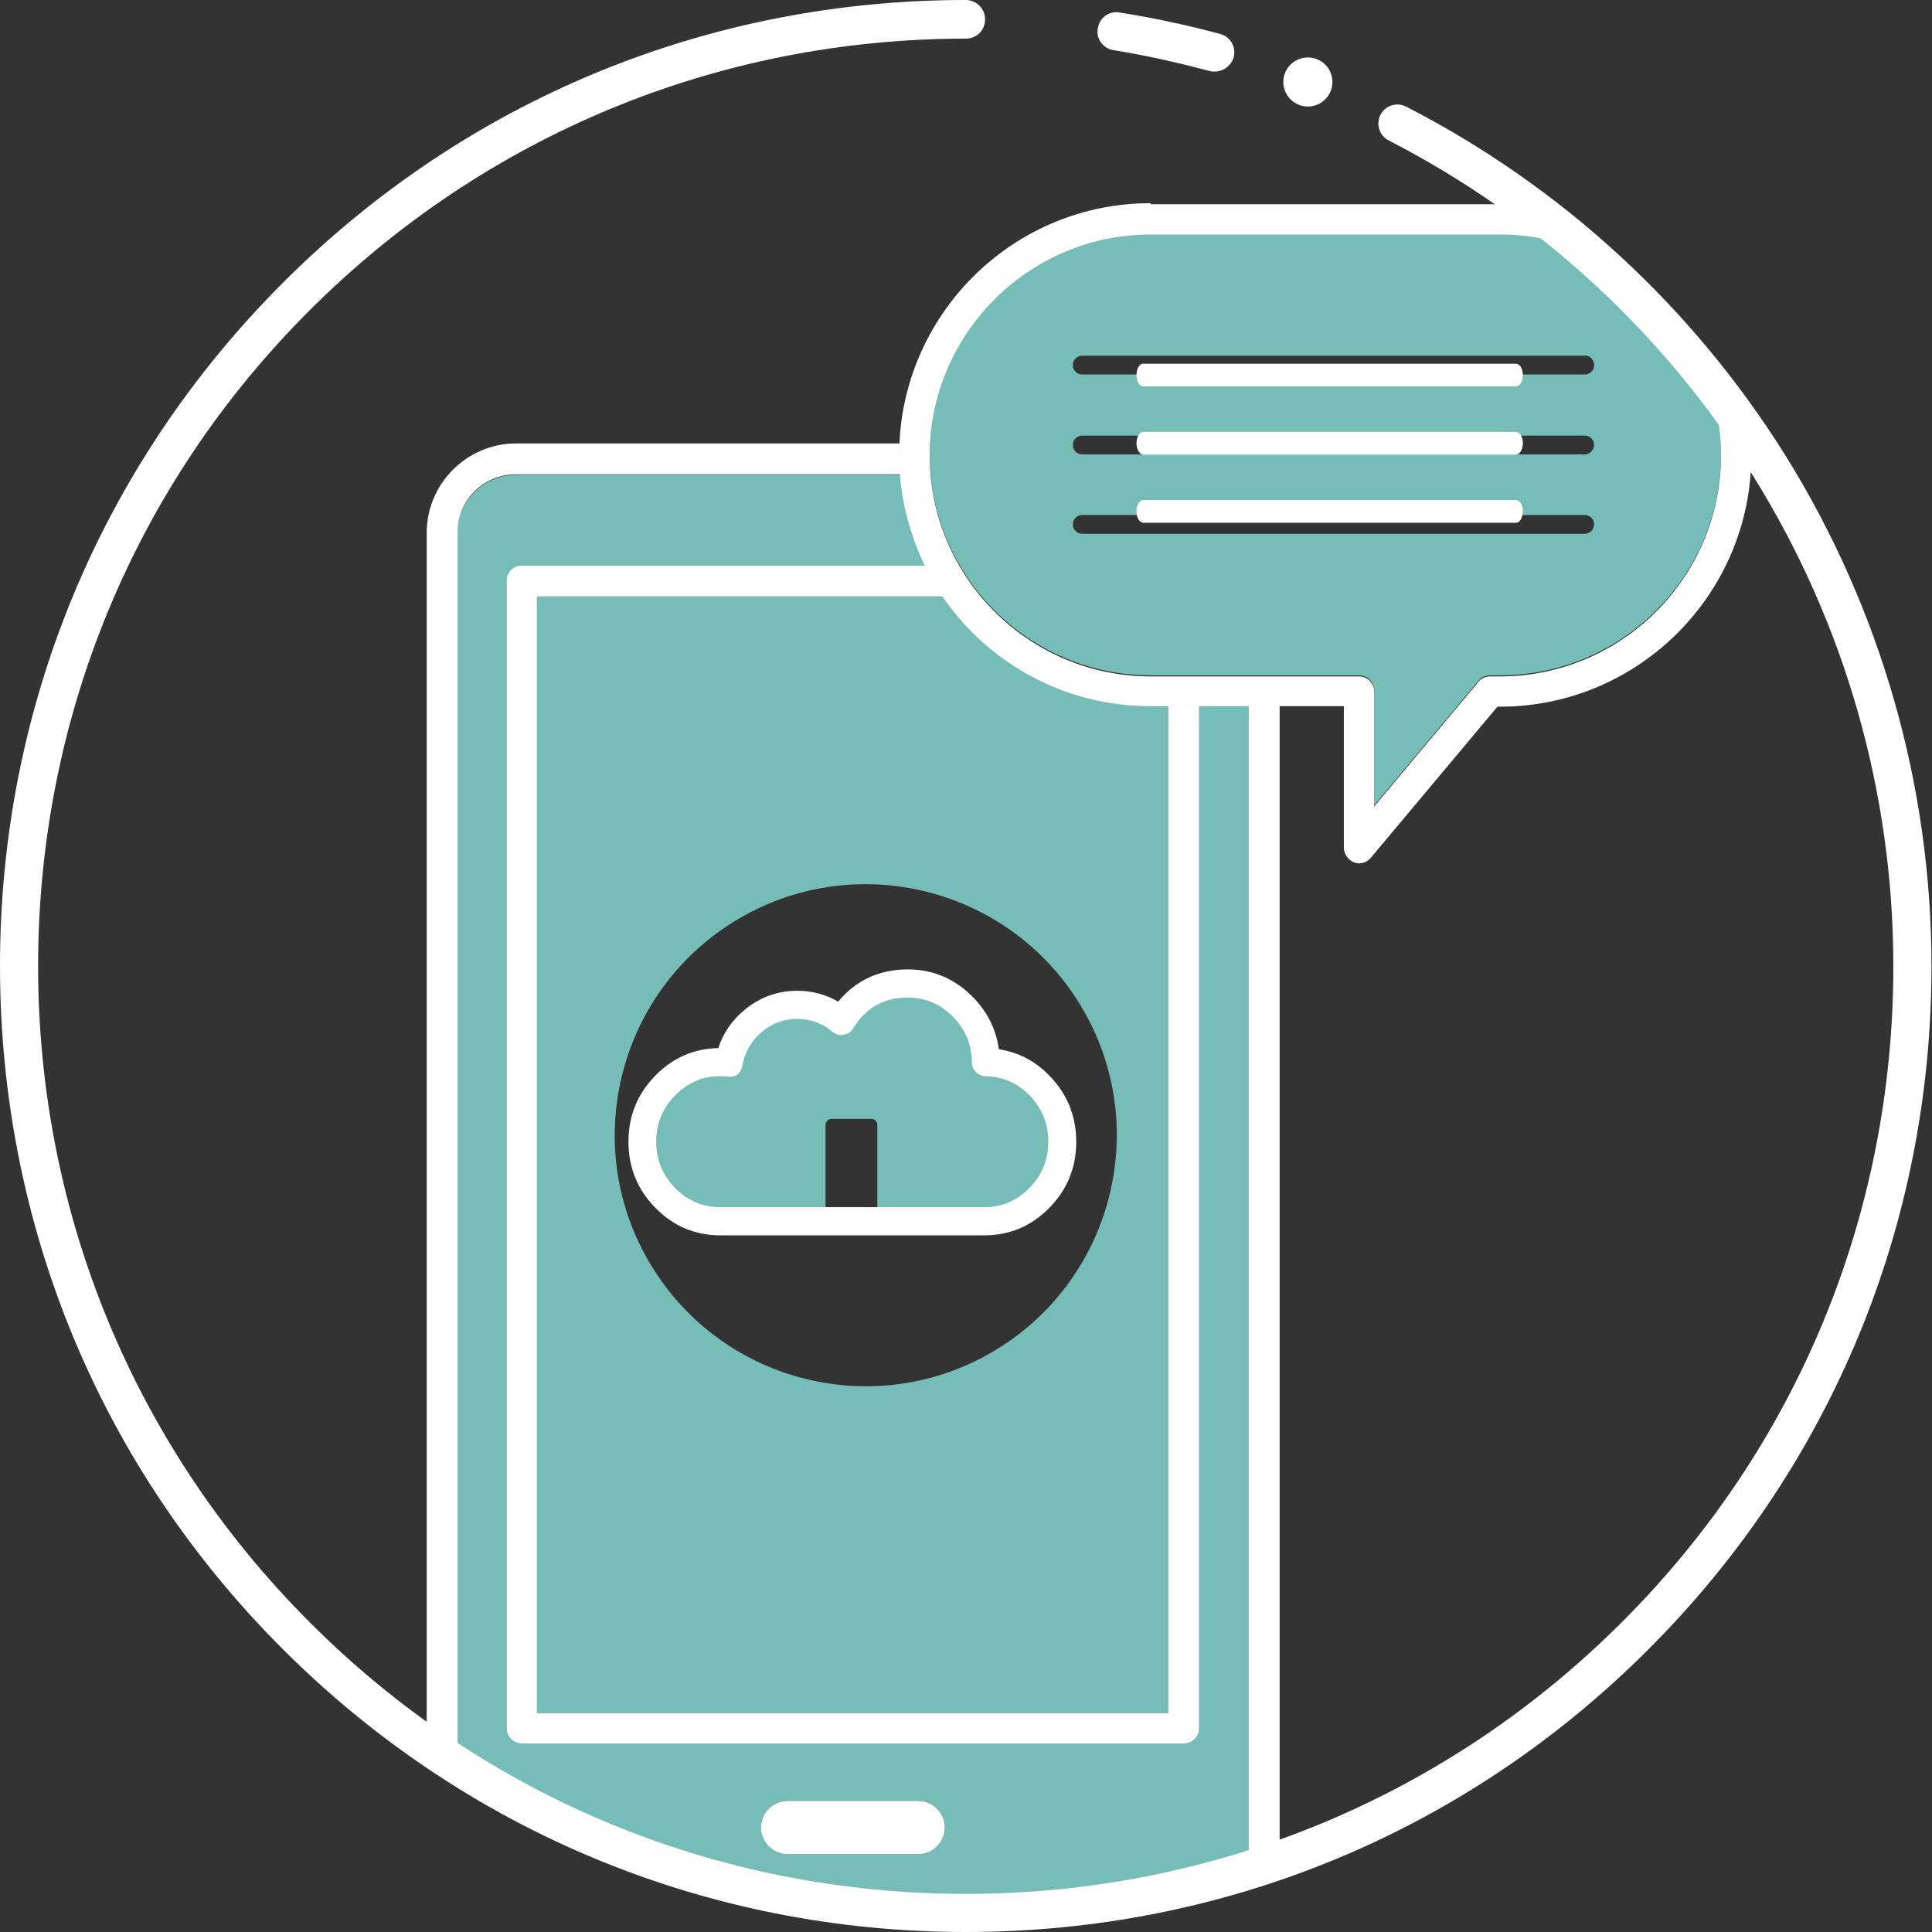 <svg xmlns="http://www.w3.org/2000/svg" xmlns:xlink="http://www.w3.org/1999/xlink" fill="none" version="1.1" width="85" height="85" viewBox="0 0 85 85"><rect x="0" y="0" width="85" height="85" fill="#333333" stroke="none"/><defs><clipPath id="master_svg0_8_7352"><rect x="0" y="0" width="85" height="85" rx="0"/></clipPath></defs><g clip-path="url(#master_svg0_8_7352)"><g><g></g><g></g><g><path d="M52.761,31.044L52.761,76.038C52.761,76.405,52.462,76.704,52.094,76.704L22.957,76.704C22.589,76.704,22.29,76.405,22.29,76.038L22.29,25.575C22.29,25.208,22.589,24.909,22.957,24.909L40.72,24.909C40.099,23.691,39.732,22.335,39.617,20.888L22.704,20.888C21.279,20.888,20.107,22.06,20.107,23.484L20.107,77.646C26.565,81.782,34.263,84.172,42.512,84.172C46.832,84.172,51.014,83.506,54.944,82.288L54.944,31.044L52.761,31.044ZM40.398,81.576L34.653,81.576C34.01,81.576,33.481,81.047,33.481,80.404C33.481,79.76,34.01,79.232,34.653,79.232L40.398,79.232C41.041,79.232,41.57,79.76,41.57,80.404C41.57,81.047,41.041,81.576,40.398,81.576Z" fill="#77BDB7" fill-opacity="1" style="mix-blend-mode:passthrough"/></g><g><path d="M40.397,79.232L34.652,79.232C34.009,79.232,33.48,79.761,33.48,80.404C33.48,81.048,34.009,81.576,34.652,81.576L40.397,81.576C41.041,81.576,41.569,81.048,41.569,80.404C41.569,79.761,41.041,79.232,40.397,79.232Z" fill="#FFFFFF" fill-opacity="1" style="mix-blend-mode:passthrough"/></g><g><path d="M23.625,75.372L51.406,75.372L51.406,31.045L50.602,31.045C46.834,31.045,43.479,29.138,41.479,26.242L23.602,26.242L23.602,75.372L23.625,75.372ZM32.311,40.535C37.504,37.341,44.306,38.973,47.5,44.166C50.694,49.359,49.062,56.161,43.869,59.355C38.676,62.549,31.874,60.918,28.68,55.724C25.486,50.531,27.117,43.729,32.311,40.535Z" fill="#77BDB7" fill-opacity="1" style="mix-blend-mode:passthrough"/></g><g><path d="M50.624,10.271C45.27,10.271,40.904,14.638,40.904,19.992C40.904,25.346,45.27,29.712,50.624,29.712L59.793,29.712C60.161,29.712,60.46,30.011,60.46,30.378L60.46,35.434L65.055,29.942C65.193,29.781,65.377,29.712,65.561,29.712L65.998,29.712C71.352,29.712,75.718,25.346,75.718,19.992C75.718,18.774,75.488,17.602,75.074,16.522C73.512,14.569,71.765,12.73,69.881,11.099C68.686,10.593,67.399,10.294,66.021,10.294L50.624,10.294L50.624,10.271ZM69.72,23.484L47.614,23.484C47.384,23.484,47.201,23.301,47.201,23.071C47.201,22.841,47.384,22.657,47.614,22.657L69.72,22.657C69.95,22.657,70.134,22.841,70.134,23.071C70.134,23.301,69.95,23.484,69.72,23.484ZM69.72,19.992L47.614,19.992C47.384,19.992,47.201,19.808,47.201,19.578C47.201,19.348,47.384,19.164,47.614,19.164L69.72,19.164C69.95,19.164,70.134,19.348,70.134,19.578C70.134,19.785,69.95,19.992,69.72,19.992ZM70.134,16.062C70.134,16.292,69.95,16.476,69.72,16.476L47.614,16.476C47.384,16.476,47.201,16.292,47.201,16.062C47.201,15.832,47.384,15.649,47.614,15.649L69.72,15.649C69.95,15.626,70.134,15.832,70.134,16.062Z" fill="#77BDB7" fill-opacity="1" style="mix-blend-mode:passthrough"/></g><g><path d="M50,16.501C50,16.778,50.136,17,50.307,17L66.693,17C66.864,17,67,16.778,67,16.501C67,16.224,66.864,16.002,66.693,16.002L50.307,16.002C50.136,15.974,50,16.224,50,16.501Z" fill="#FFFFFF" fill-opacity="1" style="mix-blend-mode:passthrough"/></g><g><path d="M66.693,19L50.307,19C50.136,19,50,19.222,50,19.5C50,19.778,50.136,20,50.307,20L66.693,20C66.864,20,67,19.778,67,19.5C67,19.222,66.864,19,66.693,19Z" fill="#FFFFFF" fill-opacity="1" style="mix-blend-mode:passthrough"/></g><g><path d="M66.693,22L50.307,22C50.136,22,50,22.222,50,22.5C50,22.778,50.136,23,50.307,23L66.693,23C66.864,23,67,22.778,67,22.5C67,22.222,66.864,22,66.693,22Z" fill="#FFFFFF" fill-opacity="1" style="mix-blend-mode:passthrough"/></g></g><g><path d="M54.943,31.044L54.943,82.265C55.403,82.127,55.84,81.966,56.299,81.805L56.299,31.021L54.943,31.021L54.943,31.044Z" fill="#FFFFFF" fill-opacity="1" style="mix-blend-mode:passthrough"/></g><g><path d="M22.703,20.866L39.616,20.866C39.593,20.567,39.57,20.268,39.57,19.969C39.57,19.808,39.57,19.671,39.593,19.51L22.703,19.51C20.543,19.51,18.773,21.279,18.773,23.439L18.773,76.705C19.21,77.004,19.67,77.302,20.129,77.601L20.129,23.462C20.106,22.037,21.255,20.866,22.703,20.866Z" fill="#FFFFFF" fill-opacity="1" style="mix-blend-mode:passthrough"/></g><g><path d="M51.404,31.045L51.404,75.372L23.622,75.372L23.622,26.242L41.5,26.242C41.201,25.806,40.948,25.369,40.718,24.887L22.955,24.887C22.588,24.887,22.289,25.185,22.289,25.553L22.289,76.038C22.289,76.406,22.588,76.705,22.955,76.705L52.093,76.705C52.461,76.705,52.759,76.406,52.759,76.038L52.759,31.045L51.404,31.045Z" fill="#FFFFFF" fill-opacity="1" style="mix-blend-mode:passthrough"/></g><g><path d="M50.623,8.939C44.671,8.939,39.823,13.65,39.57,19.533C39.57,19.694,39.547,19.832,39.547,19.992C39.547,20.291,39.57,20.59,39.593,20.889C39.708,22.313,40.098,23.669,40.696,24.91C40.926,25.37,41.201,25.829,41.477,26.266C43.476,29.161,46.808,31.068,50.6,31.068L51.404,31.068L52.76,31.068L54.943,31.068L56.299,31.068L59.125,31.068L59.125,37.296C59.125,37.572,59.309,37.824,59.562,37.939C59.631,37.962,59.723,37.985,59.792,37.985C59.975,37.985,60.182,37.893,60.297,37.755L65.881,31.091L65.996,31.091C72.085,31.091,77.049,26.128,77.049,20.038C77.049,19.763,77.026,19.487,77.026,19.211C76.405,18.292,75.762,17.419,75.073,16.569C75.486,17.649,75.716,18.821,75.716,20.038C75.716,25.393,71.35,29.759,65.996,29.759L65.559,29.759C65.352,29.759,65.169,29.851,65.054,29.988L60.458,35.48L60.458,30.425C60.458,30.057,60.159,29.759,59.792,29.759L50.623,29.759C45.269,29.759,40.903,25.393,40.903,20.038C40.903,14.684,45.269,10.318,50.623,10.318L66.019,10.318C67.398,10.318,68.684,10.617,69.879,11.122C69.052,10.41,68.179,9.698,67.306,9.054C66.892,9.008,66.455,8.985,66.019,8.985L50.623,8.985L50.623,8.939Z" fill="#FFFFFF" fill-opacity="1" style="mix-blend-mode:passthrough"/></g><g><g><g><g><path d="M53.448,3.149C53.379,3.149,53.31,3.149,53.218,3.126C51.84,2.758,50.415,2.436,48.99,2.206C48.531,2.137,48.209,1.701,48.301,1.241C48.37,0.782,48.806,0.46,49.266,0.552C50.737,0.782,52.23,1.103,53.678,1.494C54.138,1.609,54.39,2.068,54.275,2.528C54.161,2.896,53.816,3.149,53.448,3.149Z" fill="#FFFFFF" fill-opacity="1" style="mix-blend-mode:passthrough"/></g></g><g><g><path d="M42.489,85C31.137,85,20.474,80.588,12.432,72.545C4.389,64.503,0,53.863,0,42.489C0,31.137,4.412,20.474,12.455,12.432C20.497,4.389,31.137,0,42.489,0C42.948,0,43.339,0.368,43.339,0.85C43.339,1.333,42.971,1.7,42.489,1.7C31.596,1.7,21.325,5.952,13.627,13.65C5.906,21.348,1.677,31.619,1.677,42.511C1.677,53.404,5.929,63.675,13.627,71.373C21.325,79.094,31.596,83.323,42.489,83.323C53.381,83.323,63.652,79.071,71.35,71.373C79.071,63.675,83.299,53.404,83.299,42.511C83.299,34.859,81.162,27.414,77.141,20.957C73.235,14.684,67.674,9.559,61.102,6.181C60.688,5.975,60.527,5.469,60.734,5.055C60.941,4.642,61.446,4.481,61.86,4.688C68.708,8.204,74.475,13.512,78.566,20.061C82.748,26.794,84.977,34.561,84.977,42.511C84.977,53.863,80.565,64.525,72.522,72.568C64.48,80.611,53.863,85,42.489,85Z" fill="#FFFFFF" fill-opacity="1" style="mix-blend-mode:passthrough"/></g></g></g><g><g><ellipse cx="57.541" cy="3.607" rx="1.08" ry="1.08" fill="#FFFFFF" fill-opacity="1" style="mix-blend-mode:passthrough"/></g></g></g><g><g><path d="M46.453,50.221C46.453,49.372,46.13,48.568,45.547,47.957C44.964,47.354,44.184,47.007,43.35,46.989C43.207,46.989,43.099,46.87,43.09,46.724C43.073,44.962,41.647,43.529,39.916,43.529C38.813,43.529,37.809,44.095,37.217,45.054C37.182,45.118,37.11,45.163,37.038,45.172C36.966,45.182,36.886,45.163,36.832,45.118C36.33,44.698,35.702,44.47,35.056,44.47C33.711,44.47,32.555,45.446,32.304,46.788C32.277,46.925,32.151,47.016,32.017,47.007C31.9,46.998,31.784,46.989,31.676,46.989C29.928,46.989,28.502,48.44,28.502,50.221C28.502,52.001,29.928,53.452,31.676,53.452C31.694,53.452,31.712,53.452,31.721,53.452L31.748,53.452C31.757,53.452,31.775,53.452,31.784,53.452L36.321,53.452L36.321,49.49C36.321,49.344,36.437,49.226,36.581,49.226L38.338,49.226C38.482,49.226,38.598,49.344,38.598,49.49L38.598,53.452L43.252,53.452C45.027,53.461,46.453,52.01,46.453,50.221Z" fill="#77BDB7" fill-opacity="1" style="mix-blend-mode:passthrough"/></g><g><path d="M36.339,53.461L31.802,53.461C31.793,53.461,31.775,53.461,31.766,53.461L31.739,53.461C31.721,53.461,31.703,53.461,31.694,53.461C29.946,53.461,28.52,52.01,28.52,50.23C28.52,48.45,29.946,46.998,31.694,46.998C31.802,46.998,31.918,47.007,32.035,47.017C32.169,47.035,32.295,46.934,32.322,46.798C32.573,45.456,33.73,44.479,35.075,44.479C35.72,44.479,36.357,44.707,36.85,45.127C36.913,45.173,36.984,45.2,37.056,45.182C37.128,45.173,37.2,45.127,37.235,45.063C37.818,44.105,38.831,43.539,39.934,43.539C41.665,43.539,43.091,44.972,43.108,46.734C43.108,46.88,43.225,46.998,43.369,46.998C44.203,47.017,44.983,47.363,45.565,47.966C46.148,48.578,46.471,49.372,46.471,50.23C46.471,52.01,45.045,53.461,43.297,53.461L36.366,53.461L36.366,54L43.297,54C45.341,54,47,52.311,47,50.23C47,49.235,46.623,48.304,45.942,47.592C45.323,46.944,44.507,46.551,43.629,46.478C43.476,44.543,41.871,43,39.943,43C38.751,43,37.657,43.566,36.958,44.534C36.411,44.15,35.747,43.94,35.075,43.94C33.559,43.94,32.241,44.99,31.865,46.46C31.811,46.46,31.757,46.46,31.703,46.46C29.659,46.46,28,48.149,28,50.23C28,52.311,29.659,54,31.703,54C31.721,54,31.739,54,31.766,54C31.775,54,31.784,54,31.793,54L36.366,54L36.366,53.461L36.339,53.461Z" fill="#FFFFFF" fill-opacity="1" style="mix-blend-mode:passthrough"/><path d="M31.771,54.35L43.297,54.35Q44.977,54.35,46.165,53.141Q47.35,51.934,47.35,50.23Q47.35,48.557,46.195,47.35Q45.251,46.361,43.946,46.163Q43.746,44.759,42.693,43.759Q41.524,42.65,39.943,42.65Q38.054,42.65,36.877,44.067Q36.052,43.59,35.075,43.59Q33.82,43.59,32.826,44.374Q31.946,45.067,31.602,46.111Q29.987,46.146,28.835,47.319Q27.65,48.526,27.65,50.23Q27.65,51.934,28.835,53.141Q30.023,54.35,31.703,54.35L31.771,54.35ZM43.297,53.111L31.694,53.111Q30.53,53.111,29.701,52.268Q28.87,51.422,28.87,50.23Q28.87,49.038,29.701,48.192Q30.53,47.348,31.694,47.348Q31.786,47.348,31.999,47.365Q32.553,47.434,32.665,46.865Q32.831,45.978,33.514,45.403Q34.194,44.829,35.075,44.829Q35.96,44.829,36.623,45.393L36.633,45.402L36.644,45.41Q36.876,45.579,37.12,45.526Q37.398,45.483,37.537,45.241Q38.362,43.889,39.934,43.889Q41.087,43.889,41.915,44.722Q42.747,45.558,42.759,46.737Q42.758,46.986,42.935,47.166Q43.114,47.348,43.369,47.348Q44.505,47.373,45.314,48.209Q46.121,49.056,46.121,50.23Q46.121,51.422,45.29,52.268Q44.461,53.111,43.297,53.111Z" fill-rule="evenodd" fill="#FFFFFF" fill-opacity="1"/></g></g></g></svg>